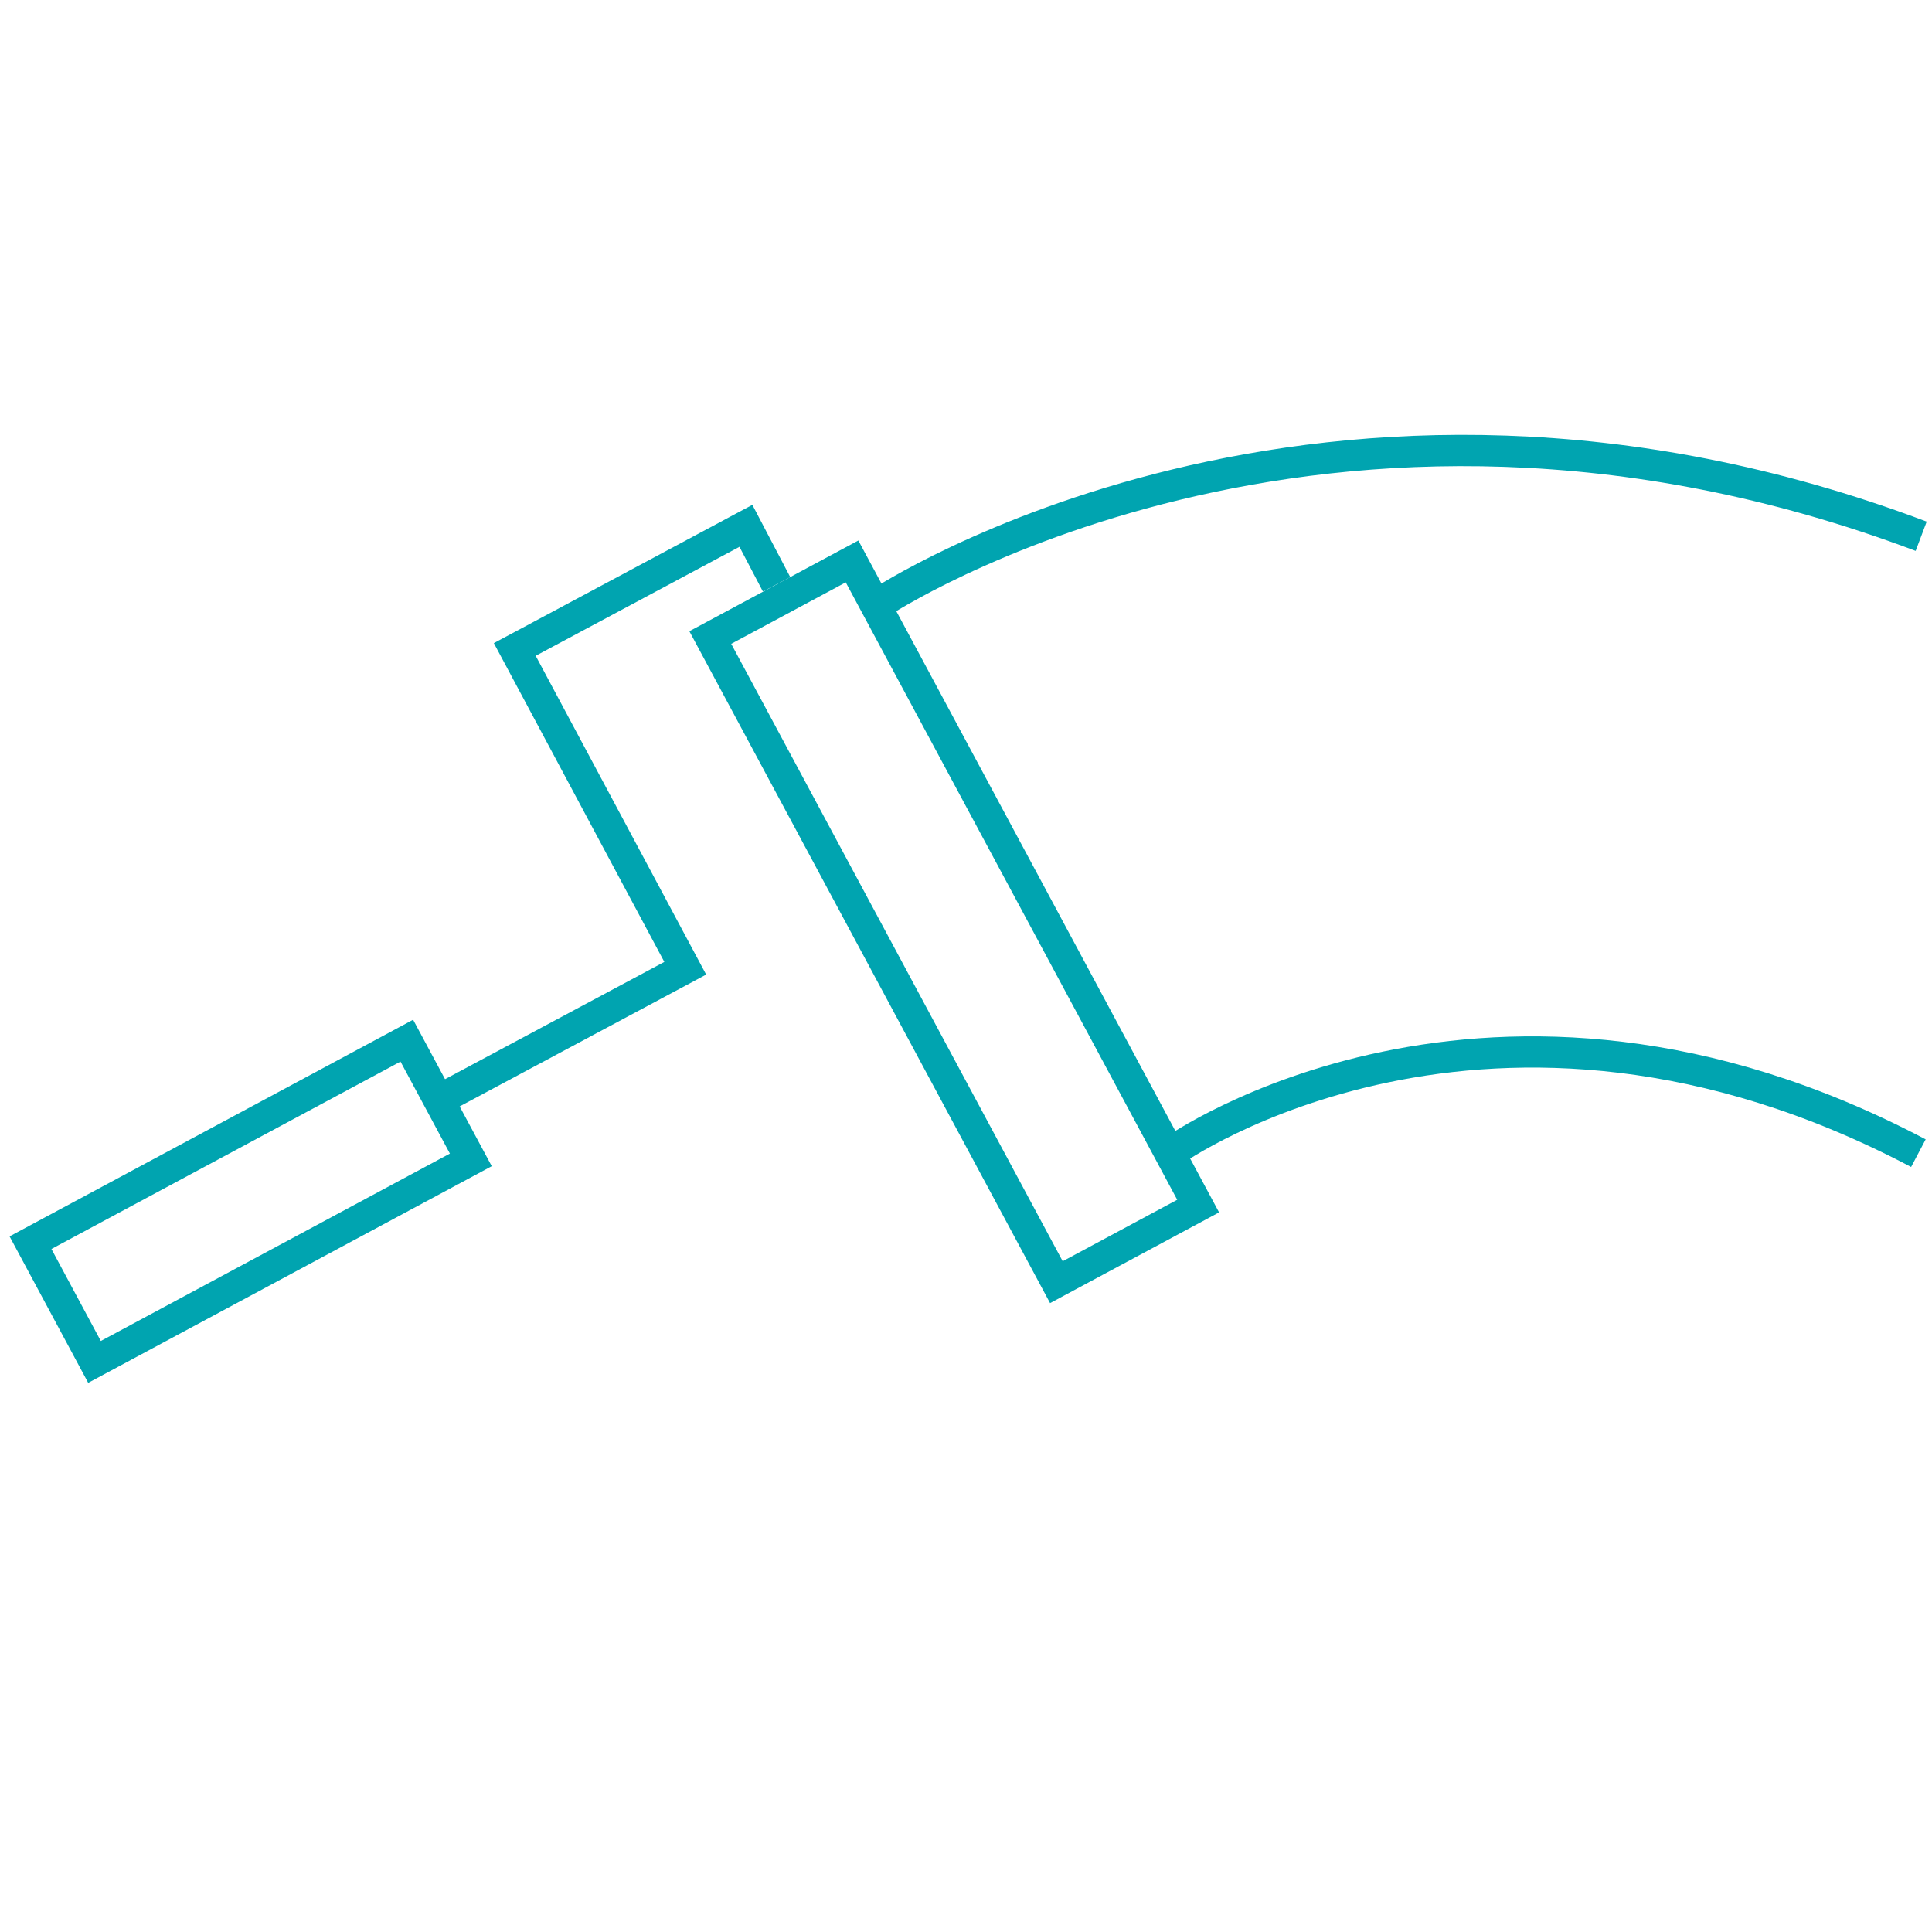 <svg id="Layer_1" data-name="Layer 1" xmlns="http://www.w3.org/2000/svg" viewBox="0 0 250 250"><defs><style>.cls-1,.cls-2,.cls-3{fill:none;stroke:#00a4b0;stroke-miterlimit:10;}.cls-1{stroke-width:4px;}.cls-2{stroke-width:4.05px;}.cls-3{stroke-width:4.04px;}</style></defs><title>Teal</title><polyline class="cls-1" points="100.49 75.61 96.52 68.04 66.61 84.04 88.67 125.29 56.77 142.35"/><rect class="cls-1" x="4.8" y="146.69" width="55.27" height="17.51" transform="translate(134.54 277.06) rotate(151.77)"/><rect class="cls-1" x="113.06" y="71.94" width="20.82" height="94.68" transform="translate(288.68 165.97) rotate(151.77)"/><path class="cls-2" d="M113.89,78S171,40.13,248.6,69.39"/><path class="cls-3" d="M151.91,148.87s40.86-28.91,96.33.35"/></svg>